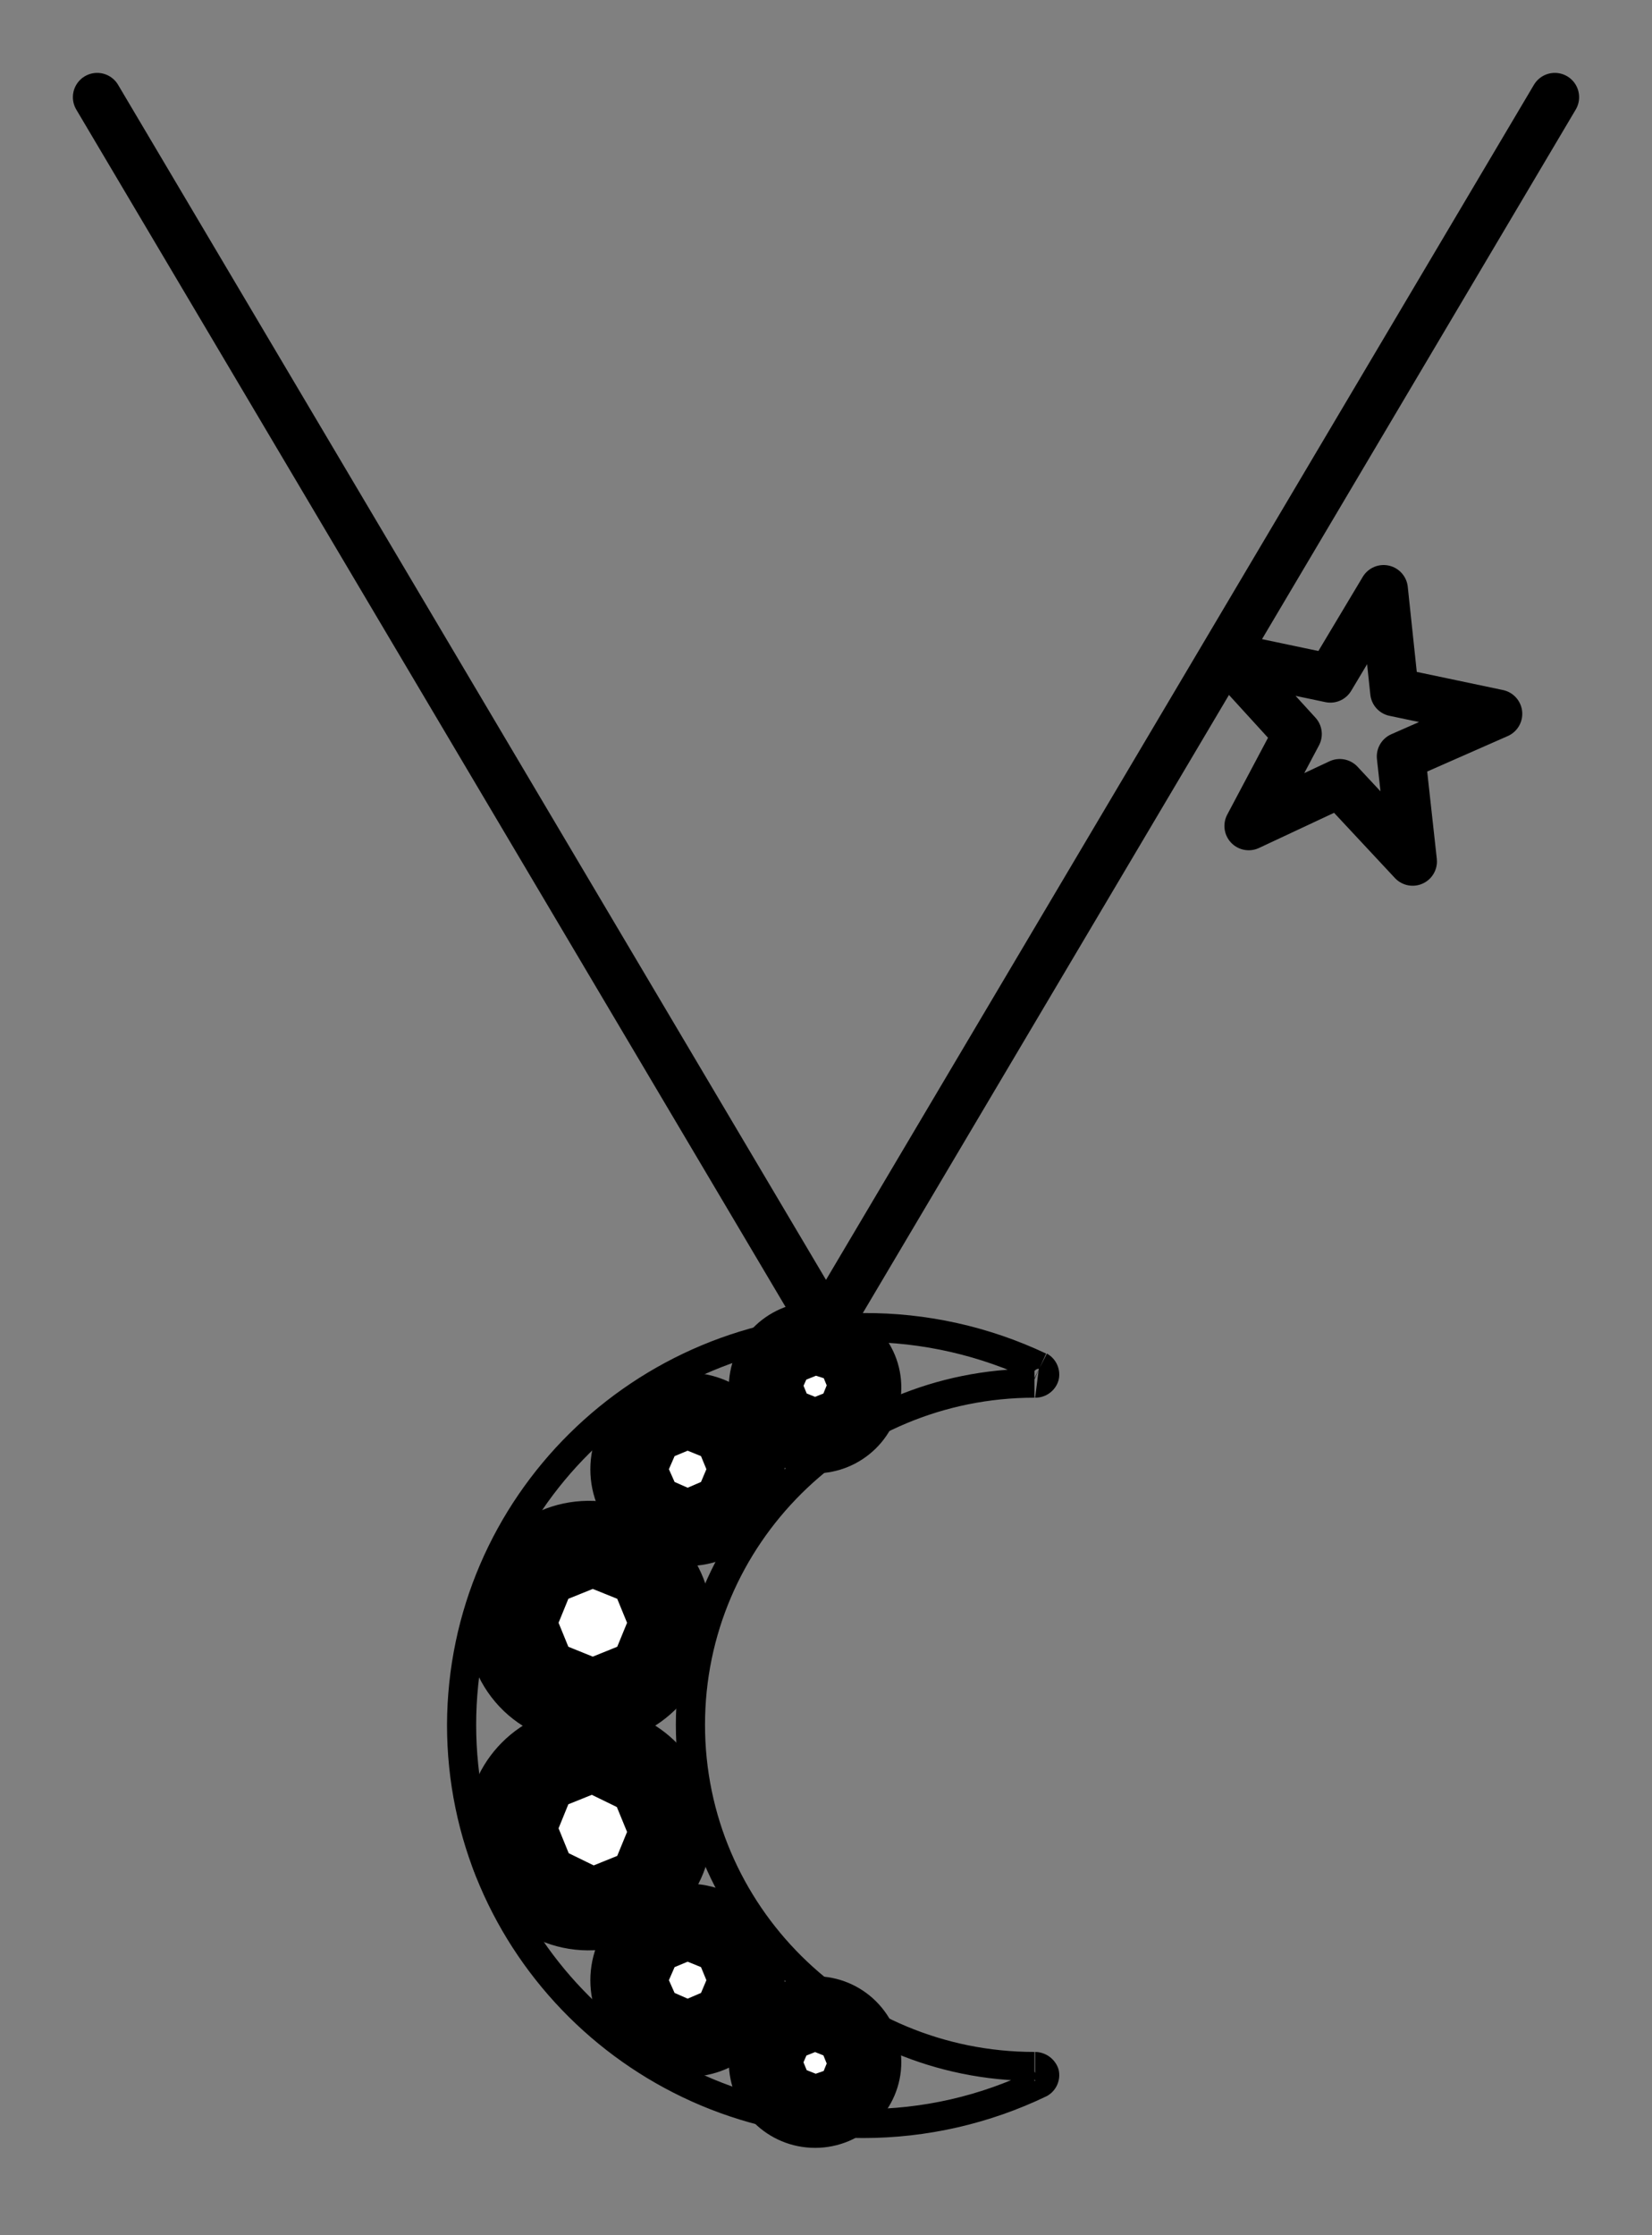 <?xml version="1.0" encoding="UTF-8"?>
<svg width="17px" height="23px" viewBox="0 0 17 23" version="1.1" xmlns="http://www.w3.org/2000/svg" xmlns:xlink="http://www.w3.org/1999/xlink">
    <rect x="0" y="0" width="17" height="23" fill="#808080" stroke="none"/>
    <title>ic_chain_necklaces</title>
    <g id="Pages" stroke="none" stroke-width="1" fill="none" fill-rule="evenodd">
        <g id="6.4---Necklaces_hover" transform="translate(-100, -422)">
            <g id="Group-38" transform="translate(68, 130)">
                <g id="Group-50" transform="translate(20, 20)">
                    <g id="Group-31" transform="translate(0, 1)">
                        <g id="Group-45" transform="translate(0, 126)">
                            <g id="Group-25-Copy-4" transform="translate(0, 146)">
                                <g id="ic_chain_necklaces" transform="translate(13, 0)">
                                    <polyline id="Path" stroke="#000000" stroke-width="0.5" stroke-linecap="round" stroke-linejoin="round" points="0 5.37395186e-16 7.5 12.66 15 0"></polyline>
                                    <polygon id="Path" stroke="#000000" stroke-width="0.5" stroke-linejoin="round" points="11.625 5.756 12.69 5.98 13.238 5.064 13.35 6.121 14.415 6.345 13.418 6.784 13.537 7.864 12.787 7.06 11.85 7.499 12.352 6.553"></polygon>
                                    <path d="M9.705,20.434 L9.637,20.3 L9.705,20.434 Z M5.955,16.748 C5.955,18.771 7.607,20.412 9.645,20.412 L9.645,20.114 C7.773,20.114 6.255,18.607 6.255,16.748 L5.955,16.748 Z M9.645,13.084 C7.607,13.084 5.955,14.724 5.955,16.748 L6.255,16.748 C6.255,14.889 7.773,13.382 9.645,13.382 L9.645,13.084 Z M9.765,12.928 C9.177,12.65 8.534,12.507 7.883,12.511 L7.883,12.809 C8.49,12.81 9.09,12.947 9.637,13.211 L9.765,12.928 Z M7.883,12.511 C5.523,12.511 3.608,14.405 3.6,16.748 L3.9,16.748 C3.9,14.564 5.683,12.794 7.883,12.794 L7.883,12.511 Z M3.6,16.748 C3.6,19.096 5.517,21 7.883,21 L7.883,20.702 C5.683,20.702 3.9,18.932 3.9,16.748 L3.6,16.748 Z M7.883,21 C8.537,21 9.184,20.852 9.773,20.568 L9.637,20.3 C9.092,20.567 8.491,20.704 7.883,20.702 L7.883,21 Z M9.773,20.568 C9.871,20.514 9.92,20.401 9.893,20.293 C9.86,20.188 9.763,20.115 9.652,20.114 L9.652,20.412 C9.628,20.413 9.607,20.397 9.6,20.374 C9.597,20.362 9.597,20.349 9.6,20.337 L9.773,20.568 Z M9.652,13.382 C9.764,13.383 9.862,13.31 9.893,13.203 C9.92,13.095 9.871,12.982 9.773,12.928 L9.637,13.196 C9.633,13.184 9.633,13.17 9.637,13.159 C9.635,13.146 9.635,13.134 9.637,13.121 C9.646,13.1 9.667,13.085 9.69,13.084 L9.652,13.382 Z" id="Shape" fill="#000000" fill-rule="nonzero"></path>
                                    <path d="M7.388,13.911 C7.737,13.91 8.021,13.631 8.025,13.285 C8.029,12.938 7.751,12.653 7.402,12.645 C7.053,12.637 6.762,12.909 6.75,13.255 C6.744,13.427 6.808,13.594 6.929,13.717 C7.049,13.841 7.214,13.911 7.388,13.911 L7.388,13.911 Z" id="Path" stroke="#000000" stroke-width="0.5" fill="#FFFFFF" fill-rule="nonzero"></path>
                                    <polygon id="Path" stroke="#000000" stroke-width="0.5" points="7.388 12.89 7.11 13.002 6.997 13.255 7.11 13.531 7.388 13.643 7.665 13.531 7.777 13.255 7.665 12.98"></polygon>
                                    <path d="M7.388,19.585 C7.74,19.585 8.025,19.869 8.025,20.218 C8.025,20.568 7.74,20.851 7.388,20.851 C7.035,20.851 6.75,20.568 6.75,20.218 C6.75,19.869 7.035,19.585 7.388,19.585 L7.388,19.585 Z" id="Path" stroke="#000000" stroke-width="0.5" fill="#FFFFFF" fill-rule="nonzero"></path>
                                    <polygon id="Path" stroke="#000000" stroke-width="0.5" points="7.388 20.605 7.11 20.494 6.997 20.218 7.11 19.957 7.388 19.846 7.665 19.957 7.777 20.233 7.665 20.509"></polygon>
                                    <path d="M6.075,14.864 C6.489,14.864 6.825,14.53 6.825,14.119 C6.825,13.708 6.489,13.374 6.075,13.374 C5.661,13.374 5.325,13.708 5.325,14.119 C5.325,14.53 5.661,14.864 6.075,14.864 Z" id="Path" stroke="#000000" stroke-width="0.5" fill="#FFFFFF" fill-rule="nonzero"></path>
                                    <polygon id="Path" stroke="#000000" stroke-width="0.5" points="6.075 13.657 5.753 13.791 5.61 14.119 5.753 14.439 6.075 14.581 6.405 14.439 6.54 14.119 6.405 13.791"></polygon>
                                    <path d="M5.1,18.818 C5.654,18.798 6.088,18.339 6.075,17.789 C6.061,17.239 5.605,16.802 5.05,16.808 C4.496,16.815 4.05,17.262 4.05,17.813 C4.048,18.087 4.159,18.349 4.357,18.54 C4.556,18.73 4.824,18.83 5.1,18.818 Z" id="Path" stroke="#000000" stroke-width="0.5" fill="#FFFFFF" fill-rule="nonzero"></path>
                                    <polygon id="Path" stroke="#000000" stroke-width="0.5" points="5.1 17.195 4.657 17.373 4.478 17.813 4.657 18.252 5.1 18.468 5.543 18.289 5.723 17.85 5.543 17.411"></polygon>
                                    <path d="M5.1,16.703 C5.654,16.683 6.088,16.224 6.075,15.674 C6.061,15.124 5.605,14.687 5.05,14.693 C4.496,14.7 4.05,15.148 4.05,15.698 C4.048,15.972 4.159,16.235 4.357,16.425 C4.556,16.615 4.824,16.715 5.1,16.703 L5.1,16.703 Z" id="Path" stroke="#000000" stroke-width="0.5" fill="#FFFFFF" fill-rule="nonzero"></path>
                                    <polygon id="Path" stroke="#000000" stroke-width="0.5" points="5.1 15.08 4.657 15.259 4.478 15.698 4.657 16.137 5.1 16.316 5.543 16.137 5.723 15.698 5.543 15.259"></polygon>
                                    <path d="M6.075,18.632 C6.489,18.632 6.825,18.965 6.825,19.377 C6.825,19.788 6.489,20.121 6.075,20.121 C5.661,20.121 5.325,19.788 5.325,19.377 C5.325,18.965 5.661,18.632 6.075,18.632 Z" id="Path" stroke="#000000" stroke-width="0.5" fill="#FFFFFF" fill-rule="nonzero"></path>
                                    <polygon id="Path" stroke="#000000" stroke-width="0.5" points="6.075 19.838 5.753 19.697 5.61 19.377 5.753 19.049 6.075 18.915 6.405 19.049 6.54 19.377 6.405 19.697"></polygon>
                                </g>
                            </g>
                        </g>
                    </g>
                </g>
            </g>
        </g>
    </g>
</svg>